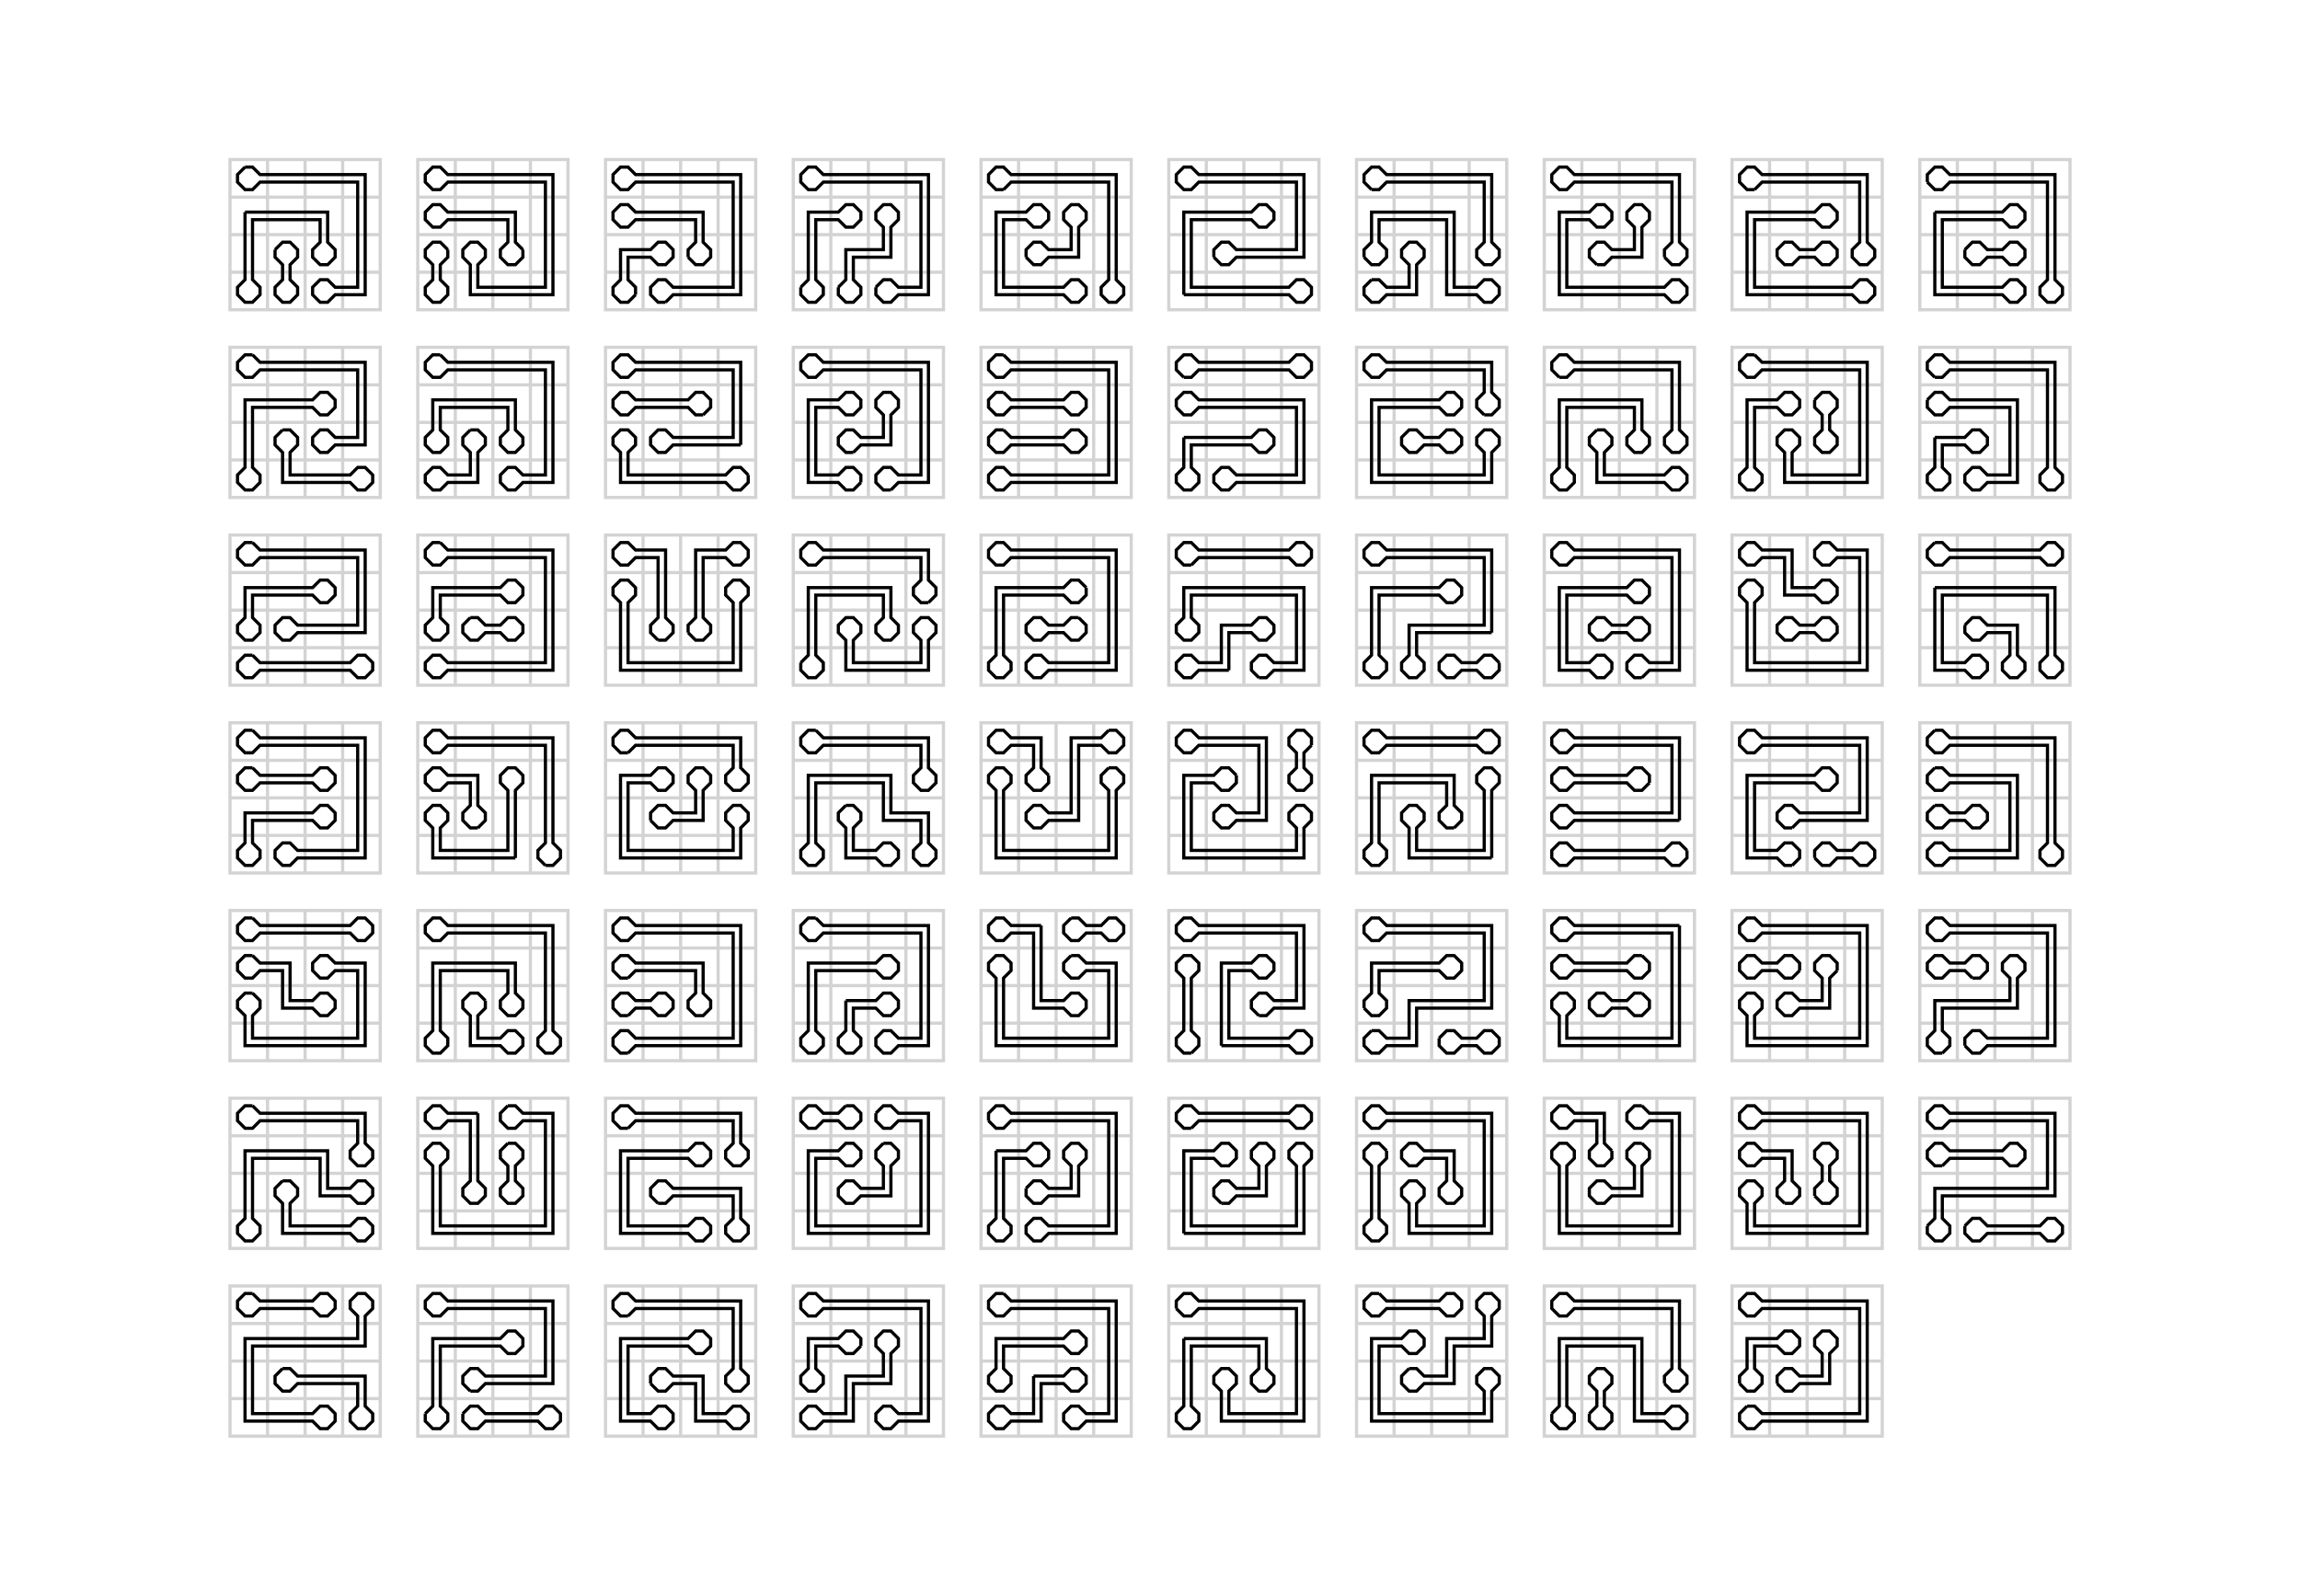 <svg xmlns="http://www.w3.org/2000/svg" xmlns:inkscape="http://www.inkscape.org/namespaces/inkscape" viewBox="-30.625 -21.25 306.25 212.5" fill="none" stroke="black" stroke-width="0.425">
<g inkscape:groupmode="layer" id="layer1" inkscape:label="1-lightgrey" style="display:inline;mix-blend-mode:multiply" stroke="lightgrey">
  <polyline points="0,5 0,0 20,0 20,20 0,20 0,5 20,5"/>
  <polyline points="25,5 45,5 45,20 25,20 25,0 45,0 45,5"/>
  <polyline points="50,5 50,0 70,0 70,20 50,20 50,5 70,5"/>
  <polyline points="75,5 75,0 95,0 95,20 75,20 75,5 95,5"/>
  <polyline points="95,10 75,10"/>
  <polyline points="75,15 95,15"/>
  <polyline points="100,15 100,0 120,0 120,20 100,20 100,15 120,15"/>
  <polyline points="125,15 125,0 145,0 145,20 125,20 125,15 145,15"/>
  <polyline points="150,15 150,0 170,0 170,20 150,20 150,15 170,15"/>
  <polyline points="170,10 150,10"/>
  <polyline points="150,5 170,5"/>
  <polyline points="175,5 175,0 195,0 195,20 175,20 175,5 195,5"/>
  <polyline points="200,5 200,0 220,0 220,20 200,20 200,5 220,5"/>
  <polyline points="220,10 200,10"/>
  <polyline points="195,10 175,10"/>
  <polyline points="175,15 195,15"/>
  <polyline points="200,15 220,15"/>
  <polyline points="225,15 225,0 245,0 245,20 225,20 225,15 245,15"/>
  <polyline points="245,10 225,10"/>
  <polyline points="225,5 245,5"/>
  <polyline points="240,0 240,20"/>
  <polyline points="235,20 235,0"/>
  <polyline points="230,0 230,20"/>
  <polyline points="230,25 225,25 225,45 245,45 245,25 230,25 230,45"/>
  <polyline points="235,45 235,25"/>
  <polyline points="240,25 240,45"/>
  <polyline points="240,50 225,50 225,70 245,70 245,50 240,50 240,70"/>
  <polyline points="240,75 245,75 245,95 225,95 225,75 240,75 240,95"/>
  <polyline points="240,100 225,100 225,120 245,120 245,100 240,100 240,120"/>
  <polyline points="235,120 235,100"/>
  <polyline points="235,95 235,75"/>
  <polyline points="235,70 235,50"/>
  <polyline points="230,50 230,70"/>
  <polyline points="230,75 230,95"/>
  <polyline points="230,100 230,120"/>
  <polyline points="230,125 230,145 225,145 225,125 245,125 245,145 230,145"/>
  <polyline points="235,145 235,125"/>
  <polyline points="240,125 240,145"/>
  <polyline points="245,140 225,140"/>
  <polyline points="220,140 200,140 200,145 220,145 220,125 200,125 200,140"/>
  <polyline points="200,135 220,135"/>
  <polyline points="220,130 200,130"/>
  <polyline points="195,130 175,130 175,145 195,145 195,125 175,125 175,130"/>
  <polyline points="170,130 150,130 150,125 170,125 170,145 150,145 150,130"/>
  <polyline points="150,135 170,135"/>
  <polyline points="175,135 195,135"/>
  <polyline points="195,140 175,140"/>
  <polyline points="170,140 150,140"/>
  <polyline points="145,140 125,140 125,145 145,145 145,125 125,125 125,140"/>
  <polyline points="120,140 100,140 100,145 120,145 120,125 100,125 100,140"/>
  <polyline points="95,140 75,140 75,145 95,145 95,125 75,125 75,140"/>
  <polyline points="70,140 50,140 50,145 70,145 70,125 50,125 50,140"/>
  <polyline points="45,140 25,140 25,145 45,145 45,125 25,125 25,140"/>
  <polyline points="25,135 45,135"/>
  <polyline points="50,135 70,135"/>
  <polyline points="70,130 50,130"/>
  <polyline points="45,130 25,130"/>
  <polyline points="20,130 0,130 0,145 20,145 20,125 0,125 0,130"/>
  <polyline points="0,135 20,135"/>
  <polyline points="20,140 0,140"/>
  <polyline points="5,145 5,125"/>
  <polyline points="5,120 5,100 0,100 0,120 20,120 20,100 5,100"/>
  <polyline points="10,100 10,120"/>
  <polyline points="10,125 10,145"/>
  <polyline points="10,150 0,150 0,170 20,170 20,150 10,150 10,170"/>
  <polyline points="15,170 15,150"/>
  <polyline points="15,145 15,125"/>
  <polyline points="15,120 15,100"/>
  <polyline points="15,95 0,95 0,75 20,75 20,95 15,95 15,75"/>
  <polyline points="10,75 10,95"/>
  <polyline points="5,95 5,75"/>
  <polyline points="5,70 5,50 20,50 20,70 0,70 0,50 5,50"/>
  <polyline points="5,45 5,25 20,25 20,45 0,45 0,25 5,25"/>
  <polyline points="5,20 5,0"/>
  <polyline points="10,0 10,20"/>
  <polyline points="10,25 10,45"/>
  <polyline points="10,50 10,70"/>
  <polyline points="15,70 15,50"/>
  <polyline points="15,45 15,25"/>
  <polyline points="15,20 15,0"/>
  <polyline points="20,10 0,10"/>
  <polyline points="0,15 20,15"/>
  <polyline points="25,15 45,15"/>
  <polyline points="50,15 70,15"/>
  <polyline points="70,10 50,10"/>
  <polyline points="45,10 25,10"/>
  <polyline points="30,0 30,20"/>
  <polyline points="30,25 25,25 25,45 45,45 45,25 30,25 30,45"/>
  <polyline points="35,45 35,25"/>
  <polyline points="40,25 40,45"/>
  <polyline points="40,50 45,50 45,70 25,70 25,50 40,50 40,70"/>
  <polyline points="40,75 40,95 45,95 45,75 25,75 25,95 40,95"/>
  <polyline points="40,100 25,100 25,120 45,120 45,100 40,100 40,120"/>
  <polyline points="40,125 40,145"/>
  <polyline points="40,150 40,170 45,170 45,150 25,150 25,170 40,170"/>
  <polyline points="35,170 35,150"/>
  <polyline points="30,150 30,170"/>
  <polyline points="25,165 45,165"/>
  <polyline points="50,165 50,150 70,150 70,170 50,170 50,165 70,165"/>
  <polyline points="75,165 75,150 95,150 95,170 75,170 75,165 95,165"/>
  <polyline points="100,165 100,150 120,150 120,170 100,170 100,165 120,165"/>
  <polyline points="125,165 125,170 145,170 145,150 125,150 125,165 145,165"/>
  <polyline points="145,160 125,160"/>
  <polyline points="125,155 145,155"/>
  <polyline points="150,155 150,150 170,150 170,170 150,170 150,155 170,155"/>
  <polyline points="175,155 195,155 195,170 175,170 175,150 195,150 195,155"/>
  <polyline points="200,155 220,155 220,170 200,170 200,150 220,150 220,155"/>
  <polyline points="220,160 200,160"/>
  <polyline points="200,165 220,165"/>
  <polyline points="215,170 215,150"/>
  <polyline points="210,150 210,170"/>
  <polyline points="205,170 205,150"/>
  <polyline points="205,145 205,125"/>
  <polyline points="205,120 205,100 200,100 200,120 220,120 220,100 205,100"/>
  <polyline points="205,95 205,75 220,75 220,95 200,95 200,75 205,75"/>
  <polyline points="210,75 210,95"/>
  <polyline points="210,100 210,120"/>
  <polyline points="215,120 215,100"/>
  <polyline points="215,95 215,75"/>
  <polyline points="215,70 200,70 200,50 220,50 220,70 215,70 215,50"/>
  <polyline points="215,45 215,25 200,25 200,45 220,45 220,25 215,25"/>
  <polyline points="210,25 210,45"/>
  <polyline points="210,50 210,70"/>
  <polyline points="205,70 205,50"/>
  <polyline points="205,45 205,25"/>
  <polyline points="205,20 205,0"/>
  <polyline points="210,0 210,20"/>
  <polyline points="215,20 215,0"/>
  <polyline points="190,0 190,20"/>
  <polyline points="190,25 175,25 175,45 195,45 195,25 190,25 190,45"/>
  <polyline points="185,45 185,25"/>
  <polyline points="185,20 185,0"/>
  <polyline points="180,0 180,20"/>
  <polyline points="180,25 180,45"/>
  <polyline points="180,50 175,50 175,70 195,70 195,50 180,50 180,70"/>
  <polyline points="185,70 185,50"/>
  <polyline points="190,50 190,70"/>
  <polyline points="190,75 175,75 175,95 195,95 195,75 190,75 190,95"/>
  <polyline points="190,100 175,100 175,120 195,120 195,100 190,100 190,120"/>
  <polyline points="190,125 190,145"/>
  <polyline points="190,150 190,170"/>
  <polyline points="185,170 185,150"/>
  <polyline points="180,150 180,170"/>
  <polyline points="175,165 195,165"/>
  <polyline points="195,160 175,160"/>
  <polyline points="170,160 150,160"/>
  <polyline points="150,165 170,165"/>
  <polyline points="165,170 165,150"/>
  <polyline points="160,150 160,170"/>
  <polyline points="155,170 155,150"/>
  <polyline points="155,145 155,125"/>
  <polyline points="155,120 155,100 170,100 170,120 150,120 150,100 155,100"/>
  <polyline points="155,95 155,75 170,75 170,95 150,95 150,75 155,75"/>
  <polyline points="160,75 160,95"/>
  <polyline points="165,95 165,75"/>
  <polyline points="165,70 170,70 170,50 150,50 150,70 165,70 165,50"/>
  <polyline points="160,50 160,70"/>
  <polyline points="155,70 155,50"/>
  <polyline points="155,45 150,45 150,25 170,25 170,45 155,45 155,25"/>
  <polyline points="155,20 155,0"/>
  <polyline points="160,0 160,20"/>
  <polyline points="165,20 165,0"/>
  <polyline points="145,5 125,5"/>
  <polyline points="125,10 145,10"/>
  <polyline points="140,20 140,0"/>
  <polyline points="135,0 135,20"/>
  <polyline points="135,25 125,25 125,45 145,45 145,25 135,25 135,45"/>
  <polyline points="140,45 140,25"/>
  <polyline points="145,30 125,30"/>
  <polyline points="120,30 100,30 100,45 120,45 120,25 100,25 100,30"/>
  <polyline points="100,35 120,35"/>
  <polyline points="120,40 100,40"/>
  <polyline points="95,40 95,25 75,25 75,45 95,45 95,40 75,40"/>
  <polyline points="70,40 70,45 50,45 50,25 70,25 70,40 50,40"/>
  <polyline points="45,40 25,40"/>
  <polyline points="20,40 0,40"/>
  <polyline points="0,35 20,35"/>
  <polyline points="25,35 45,35"/>
  <polyline points="50,35 70,35"/>
  <polyline points="75,35 95,35"/>
  <polyline points="95,30 75,30"/>
  <polyline points="70,30 50,30"/>
  <polyline points="45,30 25,30"/>
  <polyline points="20,30 0,30"/>
  <polyline points="0,55 20,55"/>
  <polyline points="20,60 0,60"/>
  <polyline points="0,65 20,65"/>
  <polyline points="25,65 45,65"/>
  <polyline points="50,65 70,65 70,70 50,70 50,50 70,50 70,65"/>
  <polyline points="70,60 50,60"/>
  <polyline points="45,60 25,60"/>
  <polyline points="25,55 45,55"/>
  <polyline points="50,55 70,55"/>
  <polyline points="75,55 75,50 95,50 95,70 75,70 75,55 95,55"/>
  <polyline points="95,60 75,60"/>
  <polyline points="75,65 95,65"/>
  <polyline points="100,65 100,50 120,50 120,70 100,70 100,65 120,65"/>
  <polyline points="125,65 125,50 145,50 145,70 125,70 125,65 145,65"/>
  <polyline points="150,65 170,65"/>
  <polyline points="175,65 195,65"/>
  <polyline points="200,65 220,65"/>
  <polyline points="225,65 245,65"/>
  <polyline points="245,60 225,60"/>
  <polyline points="225,55 245,55"/>
  <polyline points="245,40 225,40"/>
  <polyline points="225,35 245,35"/>
  <polyline points="245,30 225,30"/>
  <polyline points="220,30 200,30"/>
  <polyline points="195,30 175,30"/>
  <polyline points="175,35 195,35"/>
  <polyline points="195,40 175,40"/>
  <polyline points="170,40 150,40"/>
  <polyline points="145,40 125,40"/>
  <polyline points="125,35 145,35"/>
  <polyline points="150,35 170,35"/>
  <polyline points="170,30 150,30"/>
  <polyline points="160,25 160,45"/>
  <polyline points="165,45 165,25"/>
  <polyline points="170,55 150,55"/>
  <polyline points="150,60 170,60"/>
  <polyline points="175,60 195,60"/>
  <polyline points="200,60 220,60"/>
  <polyline points="220,55 200,55"/>
  <polyline points="195,55 175,55"/>
  <polyline points="180,75 180,95"/>
  <polyline points="180,100 180,120"/>
  <polyline points="180,125 180,145"/>
  <polyline points="185,145 185,125"/>
  <polyline points="185,120 185,100"/>
  <polyline points="185,95 185,75"/>
  <polyline points="195,80 175,80"/>
  <polyline points="170,80 150,80"/>
  <polyline points="150,85 170,85"/>
  <polyline points="170,90 150,90"/>
  <polyline points="145,90 125,90 125,95 145,95 145,75 125,75 125,90"/>
  <polyline points="120,90 100,90 100,95 120,95 120,75 100,75 100,90"/>
  <polyline points="95,90 75,90 75,95 95,95 95,75 75,75 75,90"/>
  <polyline points="75,85 95,85"/>
  <polyline points="95,80 75,80"/>
  <polyline points="70,80 50,80 50,95 70,95 70,75 50,75 50,80"/>
  <polyline points="45,80 25,80"/>
  <polyline points="25,85 45,85"/>
  <polyline points="45,90 25,90"/>
  <polyline points="20,90 0,90"/>
  <polyline points="0,85 20,85"/>
  <polyline points="20,80 0,80"/>
  <polyline points="0,105 20,105"/>
  <polyline points="25,105 45,105"/>
  <polyline points="45,110 25,110"/>
  <polyline points="20,110 0,110"/>
  <polyline points="0,115 20,115"/>
  <polyline points="25,115 45,115"/>
  <polyline points="50,115 50,120 70,120 70,100 50,100 50,115 70,115"/>
  <polyline points="70,110 50,110"/>
  <polyline points="50,105 70,105"/>
  <polyline points="75,105 95,105 95,120 75,120 75,100 95,100 95,105"/>
  <polyline points="95,110 75,110"/>
  <polyline points="75,115 95,115"/>
  <polyline points="100,115 100,100 120,100 120,120 100,120 100,115 120,115"/>
  <polyline points="120,110 100,110"/>
  <polyline points="100,105 120,105"/>
  <polyline points="125,105 125,100 145,100 145,120 125,120 125,105 145,105"/>
  <polyline points="150,105 170,105"/>
  <polyline points="175,105 195,105"/>
  <polyline points="195,110 175,110"/>
  <polyline points="170,110 150,110"/>
  <polyline points="150,115 170,115"/>
  <polyline points="175,115 195,115"/>
  <polyline points="200,115 220,115"/>
  <polyline points="225,115 245,115"/>
  <polyline points="245,110 225,110"/>
  <polyline points="220,110 200,110"/>
  <polyline points="200,105 220,105"/>
  <polyline points="225,105 245,105"/>
  <polyline points="245,90 225,90"/>
  <polyline points="225,85 245,85"/>
  <polyline points="245,80 225,80"/>
  <polyline points="220,80 200,80"/>
  <polyline points="200,85 220,85"/>
  <polyline points="220,90 200,90"/>
  <polyline points="195,90 175,90"/>
  <polyline points="175,85 195,85"/>
  <polyline points="165,100 165,120"/>
  <polyline points="165,125 165,145"/>
  <polyline points="160,145 160,125"/>
  <polyline points="160,120 160,100"/>
  <polyline points="145,110 125,110"/>
  <polyline points="125,115 145,115"/>
  <polyline points="140,120 140,100"/>
  <polyline points="135,100 135,120"/>
  <polyline points="135,125 135,145"/>
  <polyline points="130,145 130,125"/>
  <polyline points="130,120 130,100"/>
  <polyline points="130,95 130,75"/>
  <polyline points="130,70 130,50"/>
  <polyline points="135,50 135,70"/>
  <polyline points="135,75 135,95"/>
  <polyline points="140,95 140,75"/>
  <polyline points="140,70 140,50"/>
  <polyline points="145,55 125,55"/>
  <polyline points="120,55 100,55"/>
  <polyline points="100,60 120,60"/>
  <polyline points="125,60 145,60"/>
  <polyline points="145,80 125,80"/>
  <polyline points="125,85 145,85"/>
  <polyline points="120,85 100,85"/>
  <polyline points="100,80 120,80"/>
  <polyline points="115,75 115,95"/>
  <polyline points="110,95 110,75"/>
  <polyline points="110,70 110,50"/>
  <polyline points="105,50 105,70"/>
  <polyline points="105,75 105,95"/>
  <polyline points="105,100 105,120"/>
  <polyline points="110,120 110,100"/>
  <polyline points="115,100 115,120"/>
  <polyline points="115,125 115,145"/>
  <polyline points="110,145 110,125"/>
  <polyline points="105,125 105,145"/>
  <polyline points="105,150 105,170"/>
  <polyline points="110,170 110,150"/>
  <polyline points="115,150 115,170"/>
  <polyline points="120,160 100,160"/>
  <polyline points="95,160 75,160"/>
  <polyline points="75,155 95,155"/>
  <polyline points="100,155 120,155"/>
  <polyline points="130,150 130,170"/>
  <polyline points="135,170 135,150"/>
  <polyline points="140,150 140,170"/>
  <polyline points="140,145 140,125"/>
  <polyline points="145,130 125,130"/>
  <polyline points="120,130 100,130"/>
  <polyline points="95,130 75,130"/>
  <polyline points="75,135 95,135"/>
  <polyline points="100,135 120,135"/>
  <polyline points="125,135 145,135"/>
  <polyline points="90,125 90,145"/>
  <polyline points="85,145 85,125"/>
  <polyline points="80,125 80,145"/>
  <polyline points="80,150 80,170"/>
  <polyline points="85,170 85,150"/>
  <polyline points="90,150 90,170"/>
  <polyline points="70,160 50,160"/>
  <polyline points="50,155 70,155"/>
  <polyline points="65,150 65,170"/>
  <polyline points="60,170 60,150"/>
  <polyline points="60,145 60,125"/>
  <polyline points="55,125 55,145"/>
  <polyline points="55,150 55,170"/>
  <polyline points="45,160 25,160"/>
  <polyline points="20,160 0,160"/>
  <polyline points="0,155 20,155"/>
  <polyline points="25,155 45,155"/>
  <polyline points="35,145 35,125"/>
  <polyline points="30,125 30,145"/>
  <polyline points="20,165 0,165"/>
  <polyline points="5,170 5,150"/>
  <polyline points="30,120 30,100"/>
  <polyline points="35,100 35,120"/>
  <polyline points="55,120 55,100"/>
  <polyline points="55,95 55,75"/>
  <polyline points="55,70 55,50"/>
  <polyline points="60,50 60,70"/>
  <polyline points="60,75 60,95"/>
  <polyline points="65,95 65,75"/>
  <polyline points="65,70 65,50"/>
  <polyline points="65,45 65,25"/>
  <polyline points="65,20 65,0"/>
  <polyline points="60,0 60,20"/>
  <polyline points="55,20 55,0"/>
  <polyline points="40,0 40,20"/>
  <polyline points="35,20 35,0"/>
  <polyline points="55,25 55,45"/>
  <polyline points="60,45 60,25"/>
  <polyline points="80,25 80,45"/>
  <polyline points="80,50 80,70"/>
  <polyline points="80,75 80,95"/>
  <polyline points="85,95 85,75"/>
  <polyline points="85,70 85,50"/>
  <polyline points="90,50 90,70"/>
  <polyline points="90,75 90,95"/>
  <polyline points="90,100 90,120"/>
  <polyline points="85,120 85,100"/>
  <polyline points="80,100 80,120"/>
  <polyline points="65,120 65,100"/>
  <polyline points="60,100 60,120"/>
  <polyline points="65,125 65,145"/>
  <polyline points="70,90 50,90"/>
  <polyline points="50,85 70,85"/>
  <polyline points="35,95 35,75"/>
  <polyline points="30,75 30,95"/>
  <polyline points="30,70 30,50"/>
  <polyline points="35,50 35,70"/>
  <polyline points="85,45 85,25"/>
  <polyline points="85,20 85,0"/>
  <polyline points="80,0 80,20"/>
  <polyline points="90,20 90,0"/>
  <polyline points="100,5 120,5"/>
  <polyline points="120,10 100,10"/>
  <polyline points="105,0 105,20"/>
  <polyline points="105,25 105,45"/>
  <polyline points="110,45 110,25"/>
  <polyline points="110,20 110,0"/>
  <polyline points="115,0 115,20"/>
  <polyline points="115,25 115,45"/>
  <polyline points="115,50 115,70"/>
  <polyline points="130,45 130,25"/>
  <polyline points="130,20 130,0"/>
  <polyline points="90,25 90,45"/>
  <polyline points="200,40 220,40"/>
  <polyline points="220,35 200,35"/>
  <polyline points="210,125 210,145"/>
  <polyline points="215,145 215,125"/>
  <polyline points="225,130 245,130"/>
  <polyline points="245,135 225,135"/>
</g>
<g inkscape:groupmode="layer" id="layer2" inkscape:label="2-black" style="display:inline;mix-blend-mode:multiply" stroke="black">
  <polyline points="2,1 1,2 1,3 2,4 3,4 4,3 17,3 17,17 14,17 13,16 12,16 11,17 11,18 12,19 13,19 14,18 18,18 18,2 4,2 3,1 2,1"/>
  <polyline points="2,7 13,7 13,11 14,12 14,13 13,14 12,14 11,13 11,12 12,11 12,8 3,8 3,16 4,17 4,18 3,19 2,19 1,18 1,17 2,16 2,7"/>
  <polyline points="6,12 7,11 8,11 9,12 9,13 8,14 8,16 9,17 9,18 8,19 7,19 6,18 6,17 7,16 7,14 6,13 6,12"/>
  <polyline points="3,26 4,27 18,27 18,38 14,38 13,39 12,39 11,38 11,37 12,36 13,36 14,37 17,37 17,28 4,28 3,29 2,29 1,28 1,27 2,26 3,26"/>
  <polyline points="3,32 2,32 2,41 1,42 1,43 2,44 3,44 4,43 4,42 3,41 3,33 11,33 12,34 13,34 14,33 14,32 13,31 12,31 11,32 3,32"/>
  <polyline points="7,36 6,37 6,38 7,39 7,43 16,43 17,44 18,44 19,43 19,42 18,41 17,41 16,42 8,42 8,39 9,38 9,37 8,36 7,36"/>
  <polyline points="3,51 4,52 18,52 18,63 9,63 8,64 7,64 6,63 6,62 7,61 8,61 9,62 17,62 17,53 4,53 3,54 2,54 1,53 1,52 2,51 3,51"/>
  <polyline points="3,57 2,57 2,61 1,62 1,63 2,64 3,64 4,63 4,62 3,61 3,58 11,58 12,59 13,59 14,58 14,57 13,56 12,56 11,57 3,57"/>
  <polyline points="3,66 4,67 16,67 17,66 18,66 19,67 19,68 18,69 17,69 16,68 4,68 3,69 2,69 1,68 1,67 2,66 3,66"/>
  <polyline points="3,76 4,77 18,77 18,93 9,93 8,94 7,94 6,93 6,92 7,91 8,91 9,92 17,92 17,78 4,78 3,79 2,79 1,78 1,77 2,76 3,76"/>
  <polyline points="3,81 2,81 1,82 1,83 2,84 3,84 4,83 11,83 12,84 13,84 14,83 14,82 13,81 12,81 11,82 4,82 3,81"/>
  <polyline points="3,87 2,87 2,91 1,92 1,93 2,94 3,94 4,93 4,92 3,91 3,88 11,88 12,89 13,89 14,88 14,87 13,86 12,86 11,87 3,87"/>
  <polyline points="3,101 2,101 1,102 1,103 2,104 3,104 4,103 16,103 17,104 18,104 19,103 19,102 18,101 17,101 16,102 4,102 3,101"/>
  <polyline points="3,106 4,107 8,107 8,112 11,112 12,111 13,111 14,112 14,113 13,114 12,114 11,113 7,113 7,108 4,108 3,109 2,109 1,108 1,107 2,106 3,106"/>
  <polyline points="3,111 4,112 4,113 3,114 3,117 17,117 17,108 14,108 13,109 12,109 11,108 11,107 12,106 13,106 14,107 18,107 18,118 2,118 2,114 1,113 1,112 2,111 3,111"/>
  <polyline points="3,126 4,127 18,127 18,131 19,132 19,133 18,134 17,134 16,133 16,132 17,131 17,128 4,128 3,129 2,129 1,128 1,127 2,126 3,126"/>
  <polyline points="3,132 2,132 2,141 1,142 1,143 2,144 3,144 4,143 4,142 3,141 3,133 12,133 12,138 16,138 17,139 18,139 19,138 19,137 18,136 17,136 16,137 13,137 13,132 3,132"/>
  <polyline points="7,136 6,137 6,138 7,139 7,143 16,143 17,144 18,144 19,143 19,142 18,141 17,141 16,142 8,142 8,139 9,138 9,137 8,136 7,136"/>
  <polyline points="3,151 2,151 1,152 1,153 2,154 3,154 4,153 11,153 12,154 13,154 14,153 14,152 13,151 12,151 11,152 4,152 3,151"/>
  <polyline points="3,157 2,157 2,168 11,168 12,169 13,169 14,168 14,167 13,166 12,166 11,167 3,167 3,158 18,158 18,154 19,153 19,152 18,151 17,151 16,152 16,153 17,154 17,157 3,157"/>
  <polyline points="7,161 6,162 6,163 7,164 8,164 9,163 17,163 17,166 16,167 16,168 17,169 18,169 19,168 19,167 18,166 18,162 9,162 8,161 7,161"/>
  <polyline points="26,167 27,166 27,157 36,157 37,156 38,156 39,157 39,158 38,159 37,159 36,158 28,158 28,166 29,167 29,168 28,169 27,169 26,168 26,167"/>
  <polyline points="31,167 32,166 33,166 34,167 41,167 42,166 43,166 44,167 44,168 43,169 42,169 41,168 34,168 33,169 32,169 31,168 31,167"/>
  <polyline points="32,164 31,163 31,162 32,161 33,161 34,162 42,162 42,153 29,153 28,154 27,154 26,153 26,152 27,151 28,151 29,152 43,152 43,163 34,163 33,164 32,164"/>
  <polyline points="52,164 52,157 61,157 62,156 63,156 64,157 64,158 63,159 62,159 61,158 53,158 53,167 56,167 57,166 58,166 59,167 59,168 58,169 57,169 56,168 52,168 52,164"/>
  <polyline points="56,163 57,164 58,164 59,163 62,163 62,168 66,168 67,169 68,169 69,168 69,167 68,166 67,166 66,167 63,167 63,162 59,162 58,161 57,161 56,162 56,163"/>
  <polyline points="53,154 54,153 67,153 67,161 66,162 66,163 67,164 68,164 69,163 69,162 68,161 68,152 54,152 53,151 52,151 51,152 51,153 52,154 53,154"/>
  <polyline points="53,143 61,143 62,144 63,144 64,143 64,142 63,141 62,141 61,142 53,142 53,133 61,133 62,134 63,134 64,133 64,132 63,131 62,131 61,132 52,132 52,143 53,143"/>
  <polyline points="57,139 56,138 56,137 57,136 58,136 59,137 68,137 68,141 69,142 69,143 68,144 67,144 66,143 66,142 67,141 67,138 59,138 58,139 57,139"/>
  <polyline points="53,129 52,129 51,128 51,127 52,126 53,126 54,127 68,127 68,131 69,132 69,133 68,134 67,134 66,133 66,132 67,131 67,128 54,128 53,129"/>
  <polyline points="53,119 54,118 68,118 68,102 54,102 53,101 52,101 51,102 51,103 52,104 53,104 54,103 67,103 67,117 54,117 53,116 52,116 51,117 51,118 52,119 53,119"/>
  <polyline points="53,114 54,113 56,113 57,114 58,114 59,113 59,112 58,111 57,111 56,112 54,112 53,111 52,111 51,112 51,113 52,114 53,114"/>
  <polyline points="53,109 54,108 62,108 62,111 61,112 61,113 62,114 63,114 64,113 64,112 63,111 63,107 54,107 53,106 52,106 51,107 51,108 52,109 53,109"/>
  <polyline points="43,109 43,102 29,102 28,101 27,101 26,102 26,103 27,104 28,104 29,103 42,103 42,116 41,117 41,118 42,119 43,119 44,118 44,117 43,116 43,109"/>
  <polyline points="38,109 38,107 27,107 27,116 26,117 26,118 27,119 28,119 29,118 29,117 28,116 28,108 37,108 37,111 36,112 36,113 37,114 38,114 39,113 39,112 38,111 38,109"/>
  <polyline points="34,112 33,111 32,111 31,112 31,113 32,114 32,118 36,118 37,119 38,119 39,118 39,117 38,116 37,116 36,117 33,117 33,114 34,113 34,112"/>
  <polyline points="37,126 36,127 36,128 37,129 38,129 39,128 42,128 42,142 28,142 28,134 29,133 29,132 28,131 27,131 26,132 26,133 27,134 27,143 43,143 43,127 39,127 38,126 37,126"/>
  <polyline points="33,127 29,127 28,126 27,126 26,127 26,128 27,129 28,129 29,128 32,128 32,136 31,137 31,138 32,139 33,139 34,138 34,137 33,136 33,127"/>
  <polyline points="37,131 36,132 36,133 37,134 37,136 36,137 36,138 37,139 38,139 39,138 39,137 38,136 38,134 39,133 39,132 38,131 37,131"/>
  <polyline points="42,94 41,93 41,92 42,91 42,78 29,78 28,79 27,79 26,78 26,77 27,76 28,76 29,77 43,77 43,91 44,92 44,93 43,94 42,94"/>
  <polyline points="38,93 38,84 39,83 39,82 38,81 37,81 36,82 36,83 37,84 37,92 28,92 28,89 29,88 29,87 28,86 27,86 26,87 26,88 27,89 27,93 38,93"/>
  <polyline points="33,89 34,88 34,87 33,86 33,82 29,82 28,81 27,81 26,82 26,83 27,84 28,84 29,83 32,83 32,86 31,87 31,88 32,89 33,89"/>
  <polyline points="52,89 52,82 56,82 57,81 58,81 59,82 59,83 58,84 57,84 56,83 53,83 53,92 67,92 67,89 66,88 66,87 67,86 68,86 69,87 69,88 68,89 68,93 52,93 52,89"/>
  <polyline points="56,88 57,89 58,89 59,88 63,88 63,84 64,83 64,82 63,81 62,81 61,82 61,83 62,84 62,87 59,87 58,86 57,86 56,87 56,88"/>
  <polyline points="53,79 52,79 51,78 51,77 52,76 53,76 54,77 68,77 68,81 69,82 69,83 68,84 67,84 66,83 66,82 67,81 67,78 54,78 53,79"/>
  <polyline points="53,68 68,68 68,59 69,58 69,57 68,56 67,56 66,57 66,58 67,59 67,67 53,67 53,59 54,58 54,57 53,56 52,56 51,57 51,58 52,59 52,68 53,68"/>
  <polyline points="57,64 56,63 56,62 57,61 57,53 54,53 53,54 52,54 51,53 51,52 52,51 53,51 54,52 58,52 58,61 59,62 59,63 58,64 57,64"/>
  <polyline points="61,63 62,64 63,64 64,63 64,62 63,61 63,53 66,53 67,54 68,54 69,53 69,52 68,51 67,51 66,52 62,52 62,61 61,62 61,63"/>
  <polyline points="76,67 76,68 77,69 78,69 79,68 79,67 78,66 78,58 87,58 87,61 86,62 86,63 87,64 88,64 89,63 89,62 88,61 88,57 77,57 77,66 76,67"/>
  <polyline points="82,67 82,68 93,68 93,64 94,63 94,62 93,61 92,61 91,62 91,63 92,64 92,67 83,67 83,64 84,63 84,62 83,61 82,61 81,62 81,63 82,64 82,67"/>
  <polyline points="78,76 79,77 93,77 93,81 94,82 94,83 93,84 92,84 91,83 91,82 92,81 92,78 79,78 78,79 77,79 76,78 76,77 77,76 78,76"/>
  <polyline points="78,82 77,82 77,91 76,92 76,93 77,94 78,94 79,93 79,92 78,91 78,83 87,83 87,88 92,88 92,91 91,92 91,93 92,94 93,94 94,93 94,92 93,91 93,87 88,87 88,82 78,82"/>
  <polyline points="82,86 81,87 81,88 82,89 82,93 86,93 87,94 88,94 89,93 89,92 88,91 87,91 86,92 83,92 83,89 84,88 84,87 83,86 82,86"/>
  <polyline points="78,101 79,102 93,102 93,118 89,118 88,119 87,119 86,118 86,117 87,116 88,116 89,117 92,117 92,103 79,103 78,104 77,104 76,103 76,102 77,101 78,101"/>
  <polyline points="78,107 77,107 77,116 76,117 76,118 77,119 78,119 79,118 79,117 78,116 78,108 86,108 87,109 88,109 89,108 89,107 88,106 87,106 86,107 78,107"/>
  <polyline points="82,112 86,112 87,111 88,111 89,112 89,113 88,114 87,114 86,113 83,113 83,116 84,117 84,118 83,119 82,119 81,118 81,117 82,116 82,112"/>
  <polyline points="82,126 81,127 79,127 78,126 77,126 76,127 76,128 77,129 78,129 79,128 81,128 82,129 83,129 84,128 84,127 83,126 82,126"/>
  <polyline points="86,127 87,126 88,126 89,127 93,127 93,143 77,143 77,132 81,132 82,131 83,131 84,132 84,133 83,134 82,134 81,133 78,133 78,142 92,142 92,128 89,128 88,129 87,129 86,128 86,127"/>
  <polyline points="87,131 86,132 86,133 87,134 87,137 84,137 83,136 82,136 81,137 81,138 82,139 83,139 84,138 88,138 88,134 89,133 89,132 88,131 87,131"/>
  <polyline points="101,128 102,129 103,129 104,128 117,128 117,142 109,142 108,141 107,141 106,142 106,143 107,144 108,144 109,143 118,143 118,127 104,127 103,126 102,126 101,127 101,128"/>
  <polyline points="102,132 106,132 107,131 108,131 109,132 109,133 108,134 107,134 106,133 103,133 103,141 104,142 104,143 103,144 102,144 101,143 101,142 102,141 102,132"/>
  <polyline points="106,137 106,138 107,139 108,139 109,138 113,138 113,134 114,133 114,132 113,131 112,131 111,132 111,133 112,134 112,137 109,137 108,136 107,136 106,137"/>
  <polyline points="103,151 104,152 118,152 118,168 114,168 113,169 112,169 111,168 111,167 112,166 113,166 114,167 117,167 117,153 104,153 103,154 102,154 101,153 101,152 102,151 103,151"/>
  <polyline points="103,157 102,157 102,161 101,162 101,163 102,164 103,164 104,163 104,162 103,161 103,158 111,158 112,159 113,159 114,158 114,157 113,156 112,156 111,157 103,157"/>
  <polyline points="107,162 111,162 112,161 113,161 114,162 114,163 113,164 112,164 111,163 108,163 108,168 104,168 103,169 102,169 101,168 101,167 102,166 103,166 104,167 107,167 107,162"/>
  <polyline points="93,162 93,152 79,152 78,151 77,151 76,152 76,153 77,154 78,154 79,153 92,153 92,167 89,167 88,166 87,166 86,167 86,168 87,169 88,169 89,168 93,168 93,162"/>
  <polyline points="88,162 88,159 89,158 89,157 88,156 87,156 86,157 86,158 87,159 87,162 82,162 82,167 79,167 78,166 77,166 76,167 76,168 77,169 78,169 79,168 83,168 83,163 88,163 88,162"/>
  <polyline points="84,158 83,159 82,159 81,158 78,158 78,161 79,162 79,163 78,164 77,164 76,163 76,162 77,161 77,157 81,157 82,156 83,156 84,157 84,158"/>
  <polyline points="126,153 127,154 128,154 129,153 142,153 142,167 133,167 133,164 134,163 134,162 133,161 132,161 131,162 131,163 132,164 132,168 143,168 143,152 129,152 128,151 127,151 126,152 126,153"/>
  <polyline points="127,157 138,157 138,161 139,162 139,163 138,164 137,164 136,163 136,162 137,161 137,158 128,158 128,166 129,167 129,168 128,169 127,169 126,168 126,167 127,166 127,157"/>
  <polyline points="127,143 143,143 143,134 144,133 144,132 143,131 142,131 141,132 141,133 142,134 142,142 128,142 128,133 131,133 132,134 133,134 134,133 134,132 133,131 132,131 131,132 127,132 127,143"/>
  <polyline points="132,139 131,138 131,137 132,136 133,136 134,137 137,137 137,134 136,133 136,132 137,131 138,131 139,132 139,133 138,134 138,138 134,138 133,139 132,139"/>
  <polyline points="128,129 129,128 141,128 142,129 143,129 144,128 144,127 143,126 142,126 141,127 129,127 128,126 127,126 126,127 126,128 127,129 128,129"/>
  <polyline points="128,119 129,118 129,117 128,116 128,109 129,108 129,107 128,106 127,106 126,107 126,108 127,109 127,116 126,117 126,118 127,119 128,119"/>
  <polyline points="132,118 141,118 142,119 143,119 144,118 144,117 143,116 142,116 141,117 133,117 133,108 136,108 137,109 138,109 139,108 139,107 138,106 137,106 136,107 132,107 132,118"/>
  <polyline points="137,114 136,113 136,112 137,111 138,111 139,112 142,112 142,103 129,103 128,104 127,104 126,103 126,102 127,101 128,101 129,102 143,102 143,113 139,113 138,114 137,114"/>
  <polyline points="151,113 152,114 153,114 154,113 154,112 153,111 153,108 161,108 162,109 163,109 164,108 164,107 163,106 162,106 161,107 152,107 152,111 151,112 151,113"/>
  <polyline points="152,116 151,117 151,118 152,119 153,119 154,118 158,118 158,113 168,113 168,102 154,102 153,101 152,101 151,102 151,103 152,104 153,104 154,103 167,103 167,112 157,112 157,117 154,117 153,116 152,116"/>
  <polyline points="161,117 162,116 163,116 164,117 166,117 167,116 168,116 169,117 169,118 168,119 167,119 166,118 164,118 163,119 162,119 161,118 161,117"/>
  <polyline points="161,127 154,127 153,126 152,126 151,127 151,128 152,129 153,129 154,128 167,128 167,142 158,142 158,139 159,138 159,137 158,136 157,136 156,137 156,138 157,139 157,143 168,143 168,127 161,127"/>
  <polyline points="161,132 159,132 158,131 157,131 156,132 156,133 157,134 158,134 159,133 162,133 162,136 161,137 161,138 162,139 163,139 164,138 164,137 163,136 163,132 161,132"/>
  <polyline points="154,132 153,131 152,131 151,132 151,133 152,134 152,141 151,142 151,143 152,144 153,144 154,143 154,142 153,141 153,134 154,133 154,132"/>
  <polyline points="153,151 154,152 161,152 162,151 163,151 164,152 164,153 163,154 162,154 161,153 154,153 153,154 152,154 151,153 151,152 152,151 153,151"/>
  <polyline points="153,157 152,157 152,168 168,168 168,164 169,163 169,162 168,161 167,161 166,162 166,163 167,164 167,167 153,167 153,158 156,158 157,159 158,159 159,158 159,157 158,156 157,156 156,157 153,157"/>
  <polyline points="157,161 156,162 156,163 157,164 158,164 159,163 163,163 163,158 168,158 168,154 169,153 169,152 168,151 167,151 166,152 166,153 167,154 167,157 162,157 162,162 159,162 158,161 157,161"/>
  <polyline points="176,167 177,166 177,157 188,157 188,167 191,167 192,166 193,166 194,167 194,168 193,169 192,169 191,168 187,168 187,158 178,158 178,166 179,167 179,168 178,169 177,169 176,168 176,167"/>
  <polyline points="181,167 182,166 182,164 181,163 181,162 182,161 183,161 184,162 184,163 183,164 183,166 184,167 184,168 183,169 182,169 181,168 181,167"/>
  <polyline points="191,163 192,164 193,164 194,163 194,162 193,161 193,152 179,152 178,151 177,151 176,152 176,153 177,154 178,154 179,153 192,153 192,161 191,162 191,163"/>
  <polyline points="201,163 201,162 202,161 202,157 206,157 207,156 208,156 209,157 209,158 208,159 207,159 206,158 203,158 203,161 204,162 204,163 203,164 202,164 201,163"/>
  <polyline points="202,166 201,167 201,168 202,169 203,169 204,168 218,168 218,152 204,152 203,151 202,151 201,152 201,153 202,154 203,154 204,153 217,153 217,167 204,167 203,166 202,166"/>
  <polyline points="206,163 207,164 208,164 209,163 213,163 213,159 214,158 214,157 213,156 212,156 211,157 211,158 212,159 212,162 209,162 208,161 207,161 206,162 206,163"/>
  <polyline points="206,143 218,143 218,127 204,127 203,126 202,126 201,127 201,128 202,129 203,129 204,128 217,128 217,142 203,142 203,139 204,138 204,137 203,136 202,136 201,137 201,138 202,139 202,143 206,143"/>
  <polyline points="207,139 206,138 206,137 207,136 207,133 204,133 203,134 202,134 201,133 201,132 202,131 203,131 204,132 208,132 208,136 209,137 209,138 208,139 207,139"/>
  <polyline points="211,138 212,139 213,139 214,138 214,137 213,136 213,134 214,133 214,132 213,131 212,131 211,132 211,133 212,134 212,136 211,137 211,138"/>
  <polyline points="226,142 227,141 227,137 242,137 242,128 229,128 228,129 227,129 226,128 226,127 227,126 228,126 229,127 243,127 243,138 228,138 228,141 229,142 229,143 228,144 227,144 226,143 226,142"/>
  <polyline points="231,142 231,143 232,144 233,144 234,143 241,143 242,144 243,144 244,143 244,142 243,141 242,141 241,142 234,142 233,141 232,141 231,142"/>
  <polyline points="228,134 229,133 236,133 237,134 238,134 239,133 239,132 238,131 237,131 236,132 229,132 228,131 227,131 226,132 226,133 227,134 228,134"/>
  <polyline points="228,119 229,118 229,117 228,116 228,113 238,113 238,109 239,108 239,107 238,106 237,106 236,107 236,108 237,109 237,112 227,112 227,116 226,117 226,118 227,119 228,119"/>
  <polyline points="231,118 232,119 233,119 234,118 243,118 243,102 229,102 228,101 227,101 226,102 226,103 227,104 228,104 229,103 242,103 242,117 234,117 233,116 232,116 231,117 231,118"/>
  <polyline points="232,109 231,108 229,108 228,109 227,109 226,108 226,107 227,106 228,106 229,107 231,107 232,106 233,106 234,107 234,108 233,109 232,109"/>
  <polyline points="218,109 218,102 204,102 203,101 202,101 201,102 201,103 202,104 203,104 204,103 217,103 217,117 203,117 203,114 204,113 204,112 203,111 202,111 201,112 201,113 202,114 202,118 218,118 218,109"/>
  <polyline points="214,108 213,109 213,113 209,113 208,114 207,114 206,113 206,112 207,111 208,111 209,112 212,112 212,109 211,108 211,107 212,106 213,106 214,107 214,108"/>
  <polyline points="209,108 208,109 207,109 206,108 204,108 203,109 202,109 201,108 201,107 202,106 203,106 204,107 206,107 207,106 208,106 209,107 209,108"/>
  <polyline points="208,94 207,94 206,93 202,93 202,82 211,82 212,81 213,81 214,82 214,83 213,84 212,84 211,83 203,83 203,92 206,92 207,91 208,91 209,92 209,93 208,94"/>
  <polyline points="211,93 212,94 213,94 214,93 216,93 217,94 218,94 219,93 219,92 218,91 217,91 216,92 214,92 213,91 212,91 211,92 211,93"/>
  <polyline points="208,89 209,88 218,88 218,77 204,77 203,76 202,76 201,77 201,78 202,79 203,79 204,78 217,78 217,87 209,87 208,86 207,86 206,87 206,88 207,89 208,89"/>
  <polyline points="194,92 193,91 192,91 191,92 179,92 178,91 177,91 176,92 176,93 177,94 178,94 179,93 191,93 192,94 193,94 194,93 194,92"/>
  <polyline points="193,88 193,77 179,77 178,76 177,76 176,77 176,78 177,79 178,79 179,78 192,78 192,87 179,87 178,86 177,86 176,87 176,88 177,89 178,89 179,88 193,88"/>
  <polyline points="189,83 188,84 187,84 186,83 179,83 178,84 177,84 176,83 176,82 177,81 178,81 179,82 186,82 187,81 188,81 189,82 189,83"/>
  <polyline points="188,69 189,68 193,68 193,52 179,52 178,51 177,51 176,52 176,53 177,54 178,54 179,53 192,53 192,67 189,67 188,66 187,66 186,67 186,68 187,69 188,69"/>
  <polyline points="184,68 183,69 182,69 181,68 177,68 177,57 186,57 187,56 188,56 189,57 189,58 188,59 187,59 186,58 178,58 178,67 181,67 182,66 183,66 184,67 184,68"/>
  <polyline points="183,64 184,63 186,63 187,64 188,64 189,63 189,62 188,61 187,61 186,62 184,62 183,61 182,61 181,62 181,63 182,64 183,64"/>
  <polyline points="169,67 168,66 167,66 166,67 164,67 163,66 162,66 161,67 161,68 162,69 163,69 164,68 166,68 167,69 168,69 169,68 169,67"/>
  <polyline points="168,63 168,52 154,52 153,51 152,51 151,52 151,53 152,54 153,54 154,53 167,53 167,62 157,62 157,66 156,67 156,68 157,69 158,69 159,68 159,67 158,66 158,63 168,63"/>
  <polyline points="163,59 162,59 161,58 153,58 153,66 154,67 154,68 153,69 152,69 151,68 151,67 152,66 152,57 161,57 162,56 163,56 164,57 164,58 163,59"/>
  <polyline points="163,43 168,43 168,39 169,38 169,37 168,36 167,36 166,37 166,38 167,39 167,42 153,42 153,33 161,33 162,34 163,34 164,33 164,32 163,31 162,31 161,32 152,32 152,43 163,43"/>
  <polyline points="163,39 164,38 164,37 163,36 162,36 161,37 159,37 158,36 157,36 156,37 156,38 157,39 158,39 159,38 161,38 162,39 163,39"/>
  <polyline points="167,34 166,33 166,32 167,31 167,28 154,28 153,29 152,29 151,28 151,27 152,26 153,26 154,27 168,27 168,31 169,32 169,33 168,34 167,34"/>
  <polyline points="177,34 177,32 188,32 188,36 189,37 189,38 188,39 187,39 186,38 186,37 187,36 187,33 178,33 178,41 179,42 179,43 178,44 177,44 176,43 176,42 177,41 177,34"/>
  <polyline points="177,29 178,29 179,28 192,28 192,36 191,37 191,38 192,39 193,39 194,38 194,37 193,36 193,27 179,27 178,26 177,26 176,27 176,28 177,29"/>
  <polyline points="182,36 181,37 181,38 182,39 182,43 191,43 192,44 193,44 194,43 194,42 193,41 192,41 191,42 183,42 183,39 184,38 184,37 183,36 182,36"/>
  <polyline points="182,18 191,18 192,19 193,19 194,18 194,17 193,16 192,16 191,17 178,17 178,8 181,8 182,9 183,9 184,8 184,7 183,6 182,6 181,7 177,7 177,18 182,18"/>
  <polyline points="182,14 183,14 184,13 188,13 188,9 189,8 189,7 188,6 187,6 186,7 186,8 187,9 187,12 184,12 183,11 182,11 181,12 181,13 182,14"/>
  <polyline points="191,13 192,14 193,14 194,13 194,12 193,11 193,2 179,2 178,1 177,1 176,2 176,3 177,4 178,4 179,3 192,3 192,11 191,12 191,13"/>
  <polyline points="202,13 202,18 216,18 217,19 218,19 219,18 219,17 218,16 217,16 216,17 203,17 203,8 211,8 212,9 213,9 214,8 214,7 213,6 212,6 211,7 202,7 202,13"/>
  <polyline points="206,13 207,14 208,14 209,13 211,13 212,14 213,14 214,13 214,12 213,11 212,11 211,12 209,12 208,11 207,11 206,12 206,13"/>
  <polyline points="203,4 204,3 217,3 217,11 216,12 216,13 217,14 218,14 219,13 219,12 218,11 218,2 204,2 203,1 202,1 201,2 201,3 202,4 203,4"/>
  <polyline points="203,26 204,27 218,27 218,43 207,43 207,39 206,38 206,37 207,36 208,36 209,37 209,38 208,39 208,42 217,42 217,28 204,28 203,29 202,29 201,28 201,27 202,26 203,26"/>
  <polyline points="203,32 202,32 202,41 201,42 201,43 202,44 203,44 204,43 204,42 203,41 203,33 206,33 207,34 208,34 209,33 209,32 208,31 207,31 206,32 203,32"/>
  <polyline points="211,32 211,33 212,34 212,36 211,37 211,38 212,39 213,39 214,38 214,37 213,36 213,34 214,33 214,32 213,31 212,31 211,32"/>
  <polyline points="226,32 226,33 227,34 228,34 229,33 237,33 237,42 234,42 233,41 232,41 231,42 231,43 232,44 233,44 234,43 238,43 238,32 229,32 228,31 227,31 226,32"/>
  <polyline points="227,29 226,28 226,27 227,26 228,26 229,27 243,27 243,41 244,42 244,43 243,44 242,44 241,43 241,42 242,41 242,28 229,28 228,29 227,29"/>
  <polyline points="227,37 231,37 232,36 233,36 234,37 234,38 233,39 232,39 231,38 228,38 228,41 229,42 229,43 228,44 227,44 226,43 226,42 227,41 227,37"/>
  <polyline points="227,51 228,51 229,52 241,52 242,51 243,51 244,52 244,53 243,54 242,54 241,53 229,53 228,54 227,54 226,53 226,52 227,51"/>
  <polyline points="227,57 243,57 243,66 244,67 244,68 243,69 242,69 241,68 241,67 242,66 242,58 228,58 228,67 231,67 232,66 233,66 234,67 234,68 233,69 232,69 231,68 227,68 227,57"/>
  <polyline points="231,62 231,63 232,64 233,64 234,63 237,63 237,66 236,67 236,68 237,69 238,69 239,68 239,67 238,66 238,62 234,62 233,61 232,61 231,62"/>
  <polyline points="218,62 218,52 214,52 213,51 212,51 211,52 211,53 212,54 213,54 214,53 217,53 217,67 203,67 203,59 204,58 204,57 203,56 202,56 201,57 201,58 202,59 202,68 218,68 218,62"/>
  <polyline points="214,62 213,61 212,61 211,62 209,62 208,61 207,61 206,62 206,63 207,64 208,64 209,63 211,63 212,64 213,64 214,63 214,62"/>
  <polyline points="213,59 214,58 214,57 213,56 212,56 211,57 208,57 208,52 204,52 203,51 202,51 201,52 201,53 202,54 203,54 204,53 207,53 207,58 211,58 212,59 213,59"/>
  <polyline points="227,76 226,77 226,78 227,79 228,79 229,78 242,78 242,91 241,92 241,93 242,94 243,94 244,93 244,92 243,91 243,77 229,77 228,76 227,76"/>
  <polyline points="227,81 226,82 226,83 227,84 228,84 229,83 237,83 237,92 229,92 228,91 227,91 226,92 226,93 227,94 228,94 229,93 238,93 238,82 229,82 228,81 227,81"/>
  <polyline points="227,86 226,87 226,88 227,89 228,89 229,88 231,88 232,89 233,89 234,88 234,87 233,86 232,86 231,87 229,87 228,86 227,86"/>
  <polyline points="193,102 179,102 178,101 177,101 176,102 176,103 177,104 178,104 179,103 192,103 192,117 178,117 178,114 179,113 179,112 178,111 177,111 176,112 176,113 177,114 177,118 193,118 193,102"/>
  <polyline points="188,106 189,107 189,108 188,109 187,109 186,108 179,108 178,109 177,109 176,108 176,107 177,106 178,106 179,107 186,107 187,106 188,106"/>
  <polyline points="188,111 189,112 189,113 188,114 187,114 186,113 184,113 183,114 182,114 181,113 181,112 182,111 183,111 184,112 186,112 187,111 188,111"/>
  <polyline points="188,126 189,127 193,127 193,143 177,143 177,134 176,133 176,132 177,131 178,131 179,132 179,133 178,134 178,142 192,142 192,128 189,128 188,129 187,129 186,128 186,127 187,126 188,126"/>
  <polyline points="188,131 189,132 189,133 188,134 188,138 184,138 183,139 182,139 181,138 181,137 182,136 183,136 184,137 187,137 187,134 186,133 186,132 187,131 188,131"/>
  <polyline points="184,132 184,133 183,134 182,134 181,133 181,132 182,131 182,128 179,128 178,129 177,129 176,128 176,127 177,126 178,126 179,127 183,127 183,131 184,132"/>
  <polyline points="168,93 168,84 169,83 169,82 168,81 167,81 166,82 166,83 167,84 167,92 158,92 158,89 159,88 159,87 158,86 157,86 156,87 156,88 157,89 157,93 168,93"/>
  <polyline points="163,89 164,88 164,87 163,86 163,82 152,82 152,91 151,92 151,93 152,94 153,94 154,93 154,92 153,91 153,83 162,83 162,86 161,87 161,88 162,89 163,89"/>
  <polyline points="167,79 166,78 154,78 153,79 152,79 151,78 151,77 152,76 153,76 154,77 166,77 167,76 168,76 169,77 169,78 168,79 167,79"/>
  <polyline points="144,78 143,79 143,81 144,82 144,83 143,84 142,84 141,83 141,82 142,81 142,79 141,78 141,77 142,76 143,76 144,77 144,78"/>
  <polyline points="138,78 138,77 129,77 128,76 127,76 126,77 126,78 127,79 128,79 129,78 137,78 137,87 134,87 133,86 132,86 131,87 131,88 132,89 133,89 134,88 138,88 138,78"/>
  <polyline points="134,82 134,83 133,84 132,84 131,83 128,83 128,92 142,92 142,89 141,88 141,87 142,86 143,86 144,87 144,88 143,89 143,93 127,93 127,82 131,82 132,81 133,81 134,82"/>
  <polyline points="137,69 136,68 136,67 137,66 138,66 139,67 142,67 142,58 128,58 128,61 129,62 129,63 128,64 127,64 126,63 126,62 127,61 127,57 143,57 143,68 139,68 138,69 137,69"/>
  <polyline points="133,68 133,63 136,63 137,64 138,64 139,63 139,62 138,61 137,61 136,62 132,62 132,67 129,67 128,66 127,66 126,67 126,68 127,69 128,69 129,68 133,68"/>
  <polyline points="128,54 129,53 141,53 142,54 143,54 144,53 144,52 143,51 142,51 141,52 129,52 128,51 127,51 126,52 126,53 127,54 128,54"/>
  <polyline points="118,54 118,52 104,52 103,51 102,51 101,52 101,53 102,54 103,54 104,53 117,53 117,67 109,67 108,66 107,66 106,67 106,68 107,69 108,69 109,68 118,68 118,54"/>
  <polyline points="114,57 113,56 112,56 111,57 102,57 102,66 101,67 101,68 102,69 103,69 104,68 104,67 103,66 103,58 111,58 112,59 113,59 114,58 114,57"/>
  <polyline points="113,61 114,62 114,63 113,64 112,64 111,63 109,63 108,64 107,64 106,63 106,62 107,61 108,61 109,62 111,62 112,61 113,61"/>
  <polyline points="117,76 116,77 112,77 112,87 109,87 108,86 107,86 106,87 106,88 107,89 108,89 109,88 113,88 113,78 116,78 117,79 118,79 119,78 119,77 118,76 117,76"/>
  <polyline points="117,81 116,82 116,83 117,84 117,92 103,92 103,84 104,83 104,82 103,81 102,81 101,82 101,83 102,84 102,93 118,93 118,84 119,83 119,82 118,81 117,81"/>
  <polyline points="109,82 108,81 108,77 104,77 103,76 102,76 101,77 101,78 102,79 103,79 104,78 107,78 107,81 106,82 106,83 107,84 108,84 109,83 109,82"/>
  <polyline points="112,101 111,102 111,103 112,104 113,104 114,103 116,103 117,104 118,104 119,103 119,102 118,101 117,101 116,102 114,102 113,101 112,101"/>
  <polyline points="108,102 104,102 103,101 102,101 101,102 101,103 102,104 103,104 104,103 107,103 107,113 111,113 112,114 113,114 114,113 114,112 113,111 112,111 111,112 108,112 108,102"/>
  <polyline points="112,106 111,107 111,108 112,109 113,109 114,108 117,108 117,117 103,117 103,109 104,108 104,107 103,106 102,106 101,107 101,108 102,109 102,118 118,118 118,107 114,107 113,106 112,106"/>
  <polyline points="93,59 94,58 94,57 93,56 93,52 79,52 78,51 77,51 76,52 76,53 77,54 78,54 79,53 92,53 92,56 91,57 91,58 92,59 93,59"/>
  <polyline points="88,44 89,43 93,43 93,27 79,27 78,26 77,26 76,27 76,28 77,29 78,29 79,28 92,28 92,42 89,42 88,41 87,41 86,42 86,43 87,44 88,44"/>
  <polyline points="84,43 83,44 82,44 81,43 77,43 77,32 81,32 82,31 83,31 84,32 84,33 83,34 82,34 81,33 78,33 78,42 81,42 82,41 83,41 84,42 84,43"/>
  <polyline points="83,39 82,39 81,38 81,37 82,36 83,36 84,37 87,37 87,34 86,33 86,32 87,31 88,31 89,32 89,33 88,34 88,38 84,38 83,39"/>
  <polyline points="69,42 68,41 67,41 66,42 53,42 53,39 54,38 54,37 53,36 52,36 51,37 51,38 52,39 52,43 66,43 67,44 68,44 69,43 69,42"/>
  <polyline points="68,38 68,27 54,27 53,26 52,26 51,27 51,28 52,29 53,29 54,28 67,28 67,37 59,37 58,36 57,36 56,37 56,38 57,39 58,39 59,38 68,38"/>
  <polyline points="63,34 64,33 64,32 63,31 62,31 61,32 54,32 53,31 52,31 51,32 51,33 52,34 53,34 54,33 61,33 62,34 63,34"/>
  <polyline points="58,19 59,18 68,18 68,2 54,2 53,1 52,1 51,2 51,3 52,4 53,4 54,3 67,3 67,17 59,17 58,16 57,16 56,17 56,18 57,19 58,19"/>
  <polyline points="54,18 54,17 53,16 53,13 56,13 57,14 58,14 59,13 59,12 58,11 57,11 56,12 52,12 52,16 51,17 51,18 52,19 53,19 54,18"/>
  <polyline points="61,13 62,14 63,14 64,13 64,12 63,11 63,7 54,7 53,6 52,6 51,7 51,8 52,9 53,9 54,8 62,8 62,11 61,12 61,13"/>
  <polyline points="76,17 77,16 77,7 81,7 82,6 83,6 84,7 84,8 83,9 82,9 81,8 78,8 78,16 79,17 79,18 78,19 77,19 76,18 76,17"/>
  <polyline points="81,17 81,18 82,19 83,19 84,18 84,17 83,16 83,13 88,13 88,9 89,8 89,7 88,6 87,6 86,7 86,8 87,9 87,12 82,12 82,16 81,17"/>
  <polyline points="86,17 87,16 88,16 89,17 92,17 92,3 79,3 78,4 77,4 76,3 76,2 77,1 78,1 79,2 93,2 93,18 89,18 88,19 87,19 86,18 86,17"/>
  <polyline points="102,17 102,18 111,18 112,19 113,19 114,18 114,17 113,16 112,16 111,17 103,17 103,8 106,8 107,9 108,9 109,8 109,7 108,6 107,6 106,7 102,7 102,17"/>
  <polyline points="106,13 106,12 107,11 108,11 109,12 112,12 112,9 111,8 111,7 112,6 113,6 114,7 114,8 113,9 113,13 109,13 108,14 107,14 106,13"/>
  <polyline points="103,4 104,3 117,3 117,16 116,17 116,18 117,19 118,19 119,18 119,17 118,16 118,2 104,2 103,1 102,1 101,2 101,3 102,4 103,4"/>
  <polyline points="103,26 102,26 101,27 101,28 102,29 103,29 104,28 117,28 117,42 104,42 103,41 102,41 101,42 101,43 102,44 103,44 104,43 118,43 118,27 104,27 103,26"/>
  <polyline points="103,31 104,32 111,32 112,31 113,31 114,32 114,33 113,34 112,34 111,33 104,33 103,34 102,34 101,33 101,32 102,31 103,31"/>
  <polyline points="103,36 104,37 111,37 112,36 113,36 114,37 114,38 113,39 112,39 111,38 104,38 103,39 102,39 101,38 101,37 102,36 103,36"/>
  <polyline points="126,33 127,34 128,34 129,33 142,33 142,42 134,42 133,41 132,41 131,42 131,43 132,44 133,44 134,43 143,43 143,32 129,32 128,31 127,31 126,32 126,33"/>
  <polyline points="127,29 126,28 126,27 127,26 128,26 129,27 141,27 142,26 143,26 144,27 144,28 143,29 142,29 141,28 129,28 128,29 127,29"/>
  <polyline points="127,37 136,37 137,36 138,36 139,37 139,38 138,39 137,39 136,38 128,38 128,41 129,42 129,43 128,44 127,44 126,43 126,42 127,41 127,37"/>
  <polyline points="127,18 141,18 142,19 143,19 144,18 144,17 143,16 142,16 141,17 128,17 128,8 136,8 137,9 138,9 139,8 139,7 138,6 137,6 136,7 127,7 127,18"/>
  <polyline points="131,13 132,14 133,14 134,13 143,13 143,2 129,2 128,1 127,1 126,2 126,3 127,4 128,4 129,3 142,3 142,12 134,12 133,11 132,11 131,12 131,13"/>
  <polyline points="151,13 152,14 153,14 154,13 154,12 153,11 153,8 162,8 162,18 166,18 167,19 168,19 169,18 169,17 168,16 167,16 166,17 163,17 163,7 152,7 152,11 151,12 151,13"/>
  <polyline points="152,16 151,17 151,18 152,19 153,19 154,18 158,18 158,14 159,13 159,12 158,11 157,11 156,12 156,13 157,14 157,17 154,17 153,16 152,16"/>
  <polyline points="152,4 151,3 151,2 152,1 153,1 154,2 168,2 168,11 169,12 169,13 168,14 167,14 166,13 166,12 167,11 167,3 154,3 153,4 152,4"/>
  <polyline points="226,3 227,4 228,4 229,3 242,3 242,16 241,17 241,18 242,19 243,19 244,18 244,17 243,16 243,2 229,2 228,1 227,1 226,2 226,3"/>
  <polyline points="227,7 227,18 236,18 237,19 238,19 239,18 239,17 238,16 237,16 236,17 228,17 228,8 236,8 237,9 238,9 239,8 239,7 238,6 237,6 236,7 227,7"/>
  <polyline points="231,12 232,11 233,11 234,12 236,12 237,11 238,11 239,12 239,13 238,14 237,14 236,13 234,13 233,14 232,14 231,13 231,12"/>
  <polyline points="43,12 43,2 29,2 28,1 27,1 26,2 26,3 27,4 28,4 29,3 42,3 42,17 33,17 33,14 34,13 34,12 33,11 32,11 31,12 31,13 32,14 32,18 43,18 43,12"/>
  <polyline points="39,12 38,11 38,7 29,7 28,6 27,6 26,7 26,8 27,9 28,9 29,8 37,8 37,11 36,12 36,13 37,14 38,14 39,13 39,12"/>
  <polyline points="29,12 28,11 27,11 26,12 26,13 27,14 27,16 26,17 26,18 27,19 28,19 29,18 29,17 28,16 28,14 29,13 29,12"/>
  <polyline points="28,26 29,27 43,27 43,43 39,43 38,44 37,44 36,43 36,42 37,41 38,41 39,42 42,42 42,28 29,28 28,29 27,29 26,28 26,27 27,26 28,26"/>
  <polyline points="28,32 27,32 27,36 26,37 26,38 27,39 28,39 29,38 29,37 28,36 28,33 37,33 37,36 36,37 36,38 37,39 38,39 39,38 39,37 38,36 38,32 28,32"/>
  <polyline points="32,36 31,37 31,38 32,39 32,42 29,42 28,41 27,41 26,42 26,43 27,44 28,44 29,43 33,43 33,39 34,38 34,37 33,36 32,36"/>
  <polyline points="28,51 29,52 43,52 43,68 29,68 28,69 27,69 26,68 26,67 27,66 28,66 29,67 42,67 42,53 29,53 28,54 27,54 26,53 26,52 27,51 28,51"/>
  <polyline points="28,57 36,57 37,56 38,56 39,57 39,58 38,59 37,59 36,58 28,58 28,61 29,62 29,63 28,64 27,64 26,63 26,62 27,61 27,57 28,57"/>
  <polyline points="32,61 33,61 34,62 36,62 37,61 38,61 39,62 39,63 38,64 37,64 36,63 34,63 33,64 32,64 31,63 31,62 32,61"/>
</g>
</svg>
